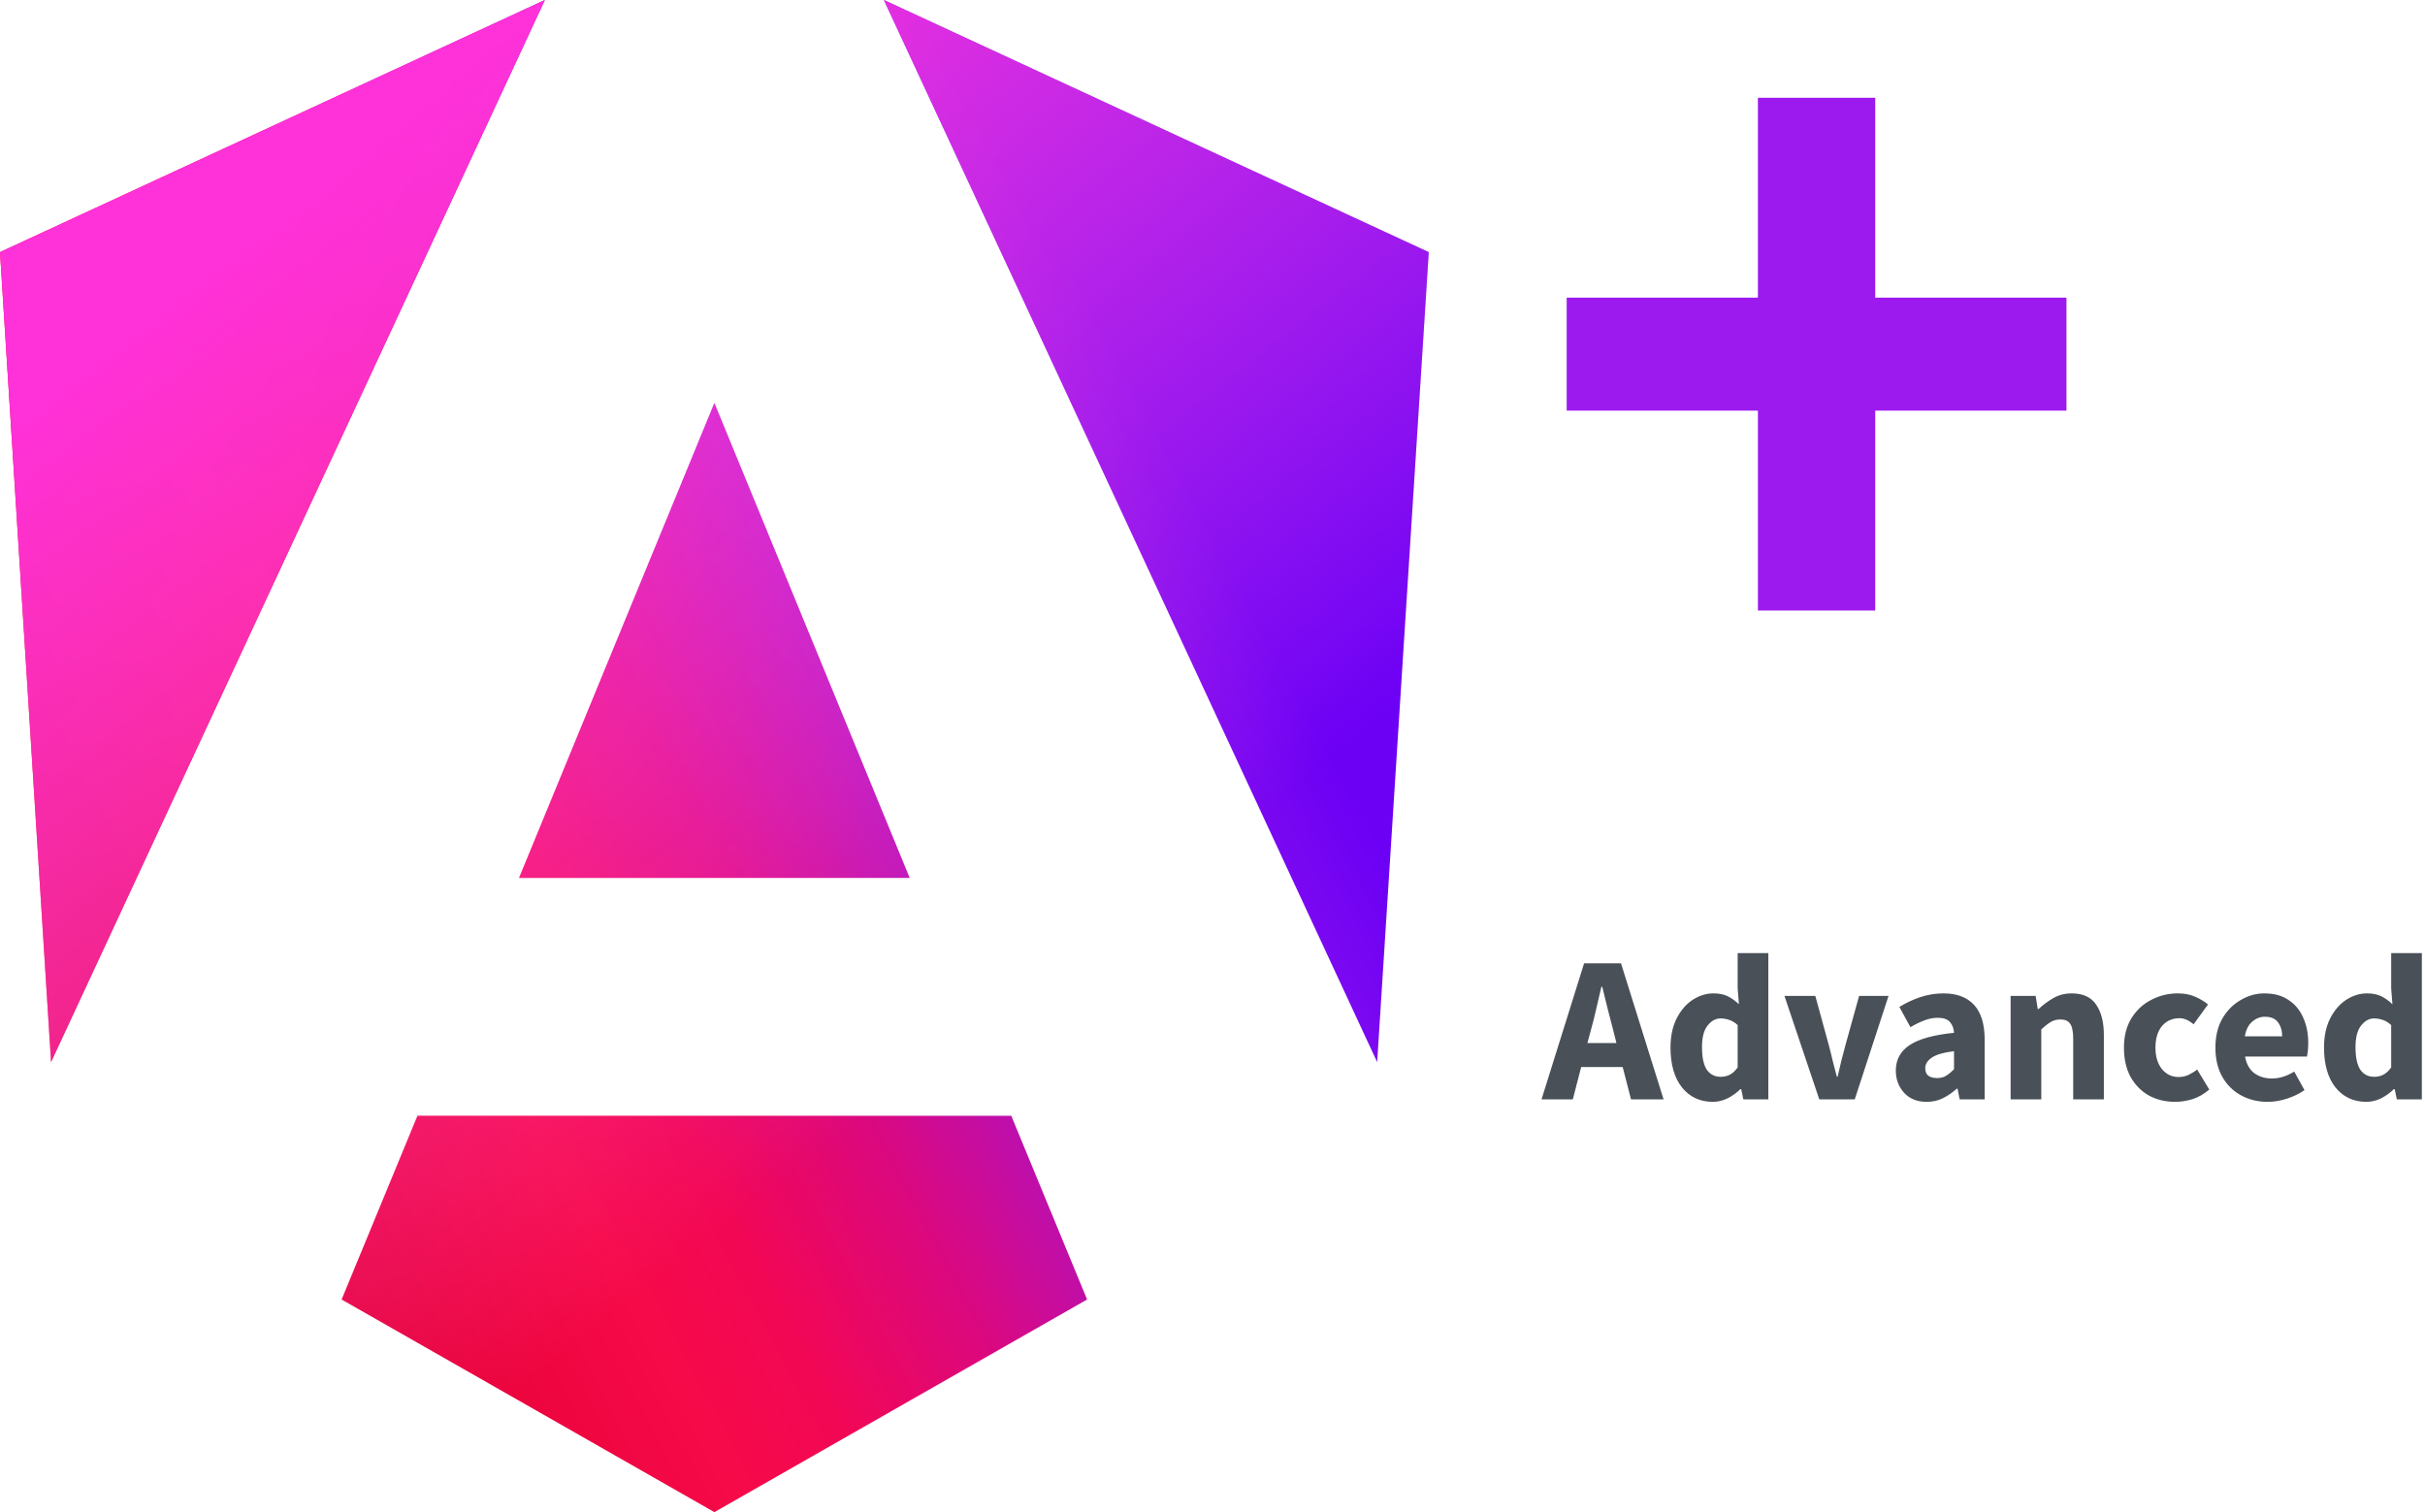 <svg width="558" height="348" viewBox="0 0 558 348" fill="none" xmlns="http://www.w3.org/2000/svg">
<path d="M328.761 58.02L316.89 244.435L203.386 0L328.761 58.02ZM250.145 299.065L164.382 348L78.616 299.065L96.06 256.791H232.701L250.145 299.065ZM164.382 92.784L209.322 202.04H119.439L164.382 92.784ZM11.749 244.435L0 58.02L125.375 0L11.749 244.435Z" fill="url(#paint0_linear_1231_227)"/>
<path d="M328.761 58.02L316.89 244.435L203.386 0L328.761 58.02ZM250.145 299.065L164.382 348L78.616 299.065L96.06 256.791H232.701L250.145 299.065ZM164.382 92.784L209.322 202.04H119.439L164.382 92.784ZM11.749 244.435L0 58.02L125.375 0L11.749 244.435Z" fill="url(#paint1_linear_1231_227)"/>
<path d="M404.5 140.5V94.5H360.5V68.5H404.5V22.5H431.5V68.5H475.5V94.5H431.5V140.5H404.5Z" fill="#9C1AEE"/>
<path d="M366.04 237.16L365.272 240.04H371.944L371.224 237.16C370.808 235.592 370.376 233.928 369.928 232.168C369.512 230.408 369.096 228.712 368.68 227.08H368.488C368.104 228.744 367.704 230.456 367.288 232.216C366.904 233.944 366.488 235.592 366.04 237.16ZM354.712 253L364.504 221.704H373L382.792 253H375.304L373.384 245.56H363.832L361.912 253H354.712ZM394.132 253.576C391.188 253.576 388.82 252.472 387.028 250.264C385.268 248.024 384.388 244.968 384.388 241.096C384.388 238.504 384.852 236.28 385.78 234.424C386.74 232.536 387.972 231.096 389.476 230.104C391.012 229.112 392.612 228.616 394.276 228.616C395.588 228.616 396.692 228.84 397.588 229.288C398.484 229.736 399.332 230.344 400.132 231.112L399.844 227.464V219.352H406.9V253H401.14L400.66 250.648H400.468C399.636 251.48 398.66 252.184 397.54 252.76C396.42 253.304 395.284 253.576 394.132 253.576ZM395.956 247.816C396.724 247.816 397.412 247.656 398.02 247.336C398.66 247.016 399.268 246.456 399.844 245.656V235.912C399.236 235.336 398.58 234.936 397.876 234.712C397.204 234.488 396.548 234.376 395.908 234.376C394.788 234.376 393.796 234.92 392.932 236.008C392.068 237.064 391.636 238.728 391.636 241C391.636 243.336 392.004 245.064 392.74 246.184C393.508 247.272 394.58 247.816 395.956 247.816ZM418.623 253L410.607 229.192H417.711L420.783 240.424C421.103 241.608 421.407 242.824 421.695 244.072C422.015 245.288 422.335 246.52 422.655 247.768H422.847C423.135 246.52 423.423 245.288 423.711 244.072C424.031 242.824 424.351 241.608 424.671 240.424L427.791 229.192H434.559L426.783 253H418.623ZM443.339 253.576C441.163 253.576 439.435 252.888 438.155 251.512C436.875 250.104 436.235 248.392 436.235 246.376C436.235 243.88 437.291 241.928 439.403 240.52C441.515 239.112 444.923 238.168 449.627 237.688C449.563 236.632 449.243 235.8 448.667 235.192C448.123 234.552 447.195 234.232 445.883 234.232C444.891 234.232 443.883 234.424 442.859 234.808C441.835 235.192 440.747 235.72 439.595 236.392L437.051 231.736C438.555 230.808 440.155 230.056 441.851 229.48C443.579 228.904 445.371 228.616 447.227 228.616C450.267 228.616 452.603 229.496 454.235 231.256C455.867 233.016 456.683 235.72 456.683 239.368V253H450.923L450.443 250.552H450.251C449.259 251.448 448.187 252.184 447.035 252.76C445.915 253.304 444.683 253.576 443.339 253.576ZM445.739 248.104C446.539 248.104 447.227 247.928 447.803 247.576C448.411 247.192 449.019 246.696 449.627 246.088V241.912C447.131 242.232 445.403 242.744 444.443 243.448C443.483 244.12 443.003 244.92 443.003 245.848C443.003 246.616 443.243 247.192 443.723 247.576C444.235 247.928 444.907 248.104 445.739 248.104ZM462.651 253V229.192H468.411L468.891 232.216H469.083C470.107 231.256 471.227 230.424 472.443 229.72C473.691 228.984 475.115 228.616 476.715 228.616C479.307 228.616 481.179 229.48 482.331 231.208C483.515 232.904 484.107 235.24 484.107 238.216V253H477.051V239.128C477.051 237.4 476.811 236.216 476.331 235.576C475.883 234.936 475.147 234.616 474.123 234.616C473.227 234.616 472.459 234.824 471.819 235.24C471.179 235.624 470.475 236.184 469.707 236.92V253H462.651ZM500.488 253.576C498.28 253.576 496.28 253.096 494.488 252.136C492.728 251.144 491.32 249.72 490.264 247.864C489.24 245.976 488.728 243.72 488.728 241.096C488.728 238.44 489.304 236.184 490.456 234.328C491.608 232.472 493.128 231.064 495.016 230.104C496.904 229.112 498.936 228.616 501.112 228.616C502.584 228.616 503.88 228.856 505 229.336C506.152 229.816 507.176 230.424 508.072 231.16L504.76 235.72C503.64 234.792 502.568 234.328 501.544 234.328C499.848 234.328 498.488 234.936 497.464 236.152C496.472 237.368 495.976 239.016 495.976 241.096C495.976 243.144 496.472 244.792 497.464 246.04C498.488 247.256 499.768 247.864 501.304 247.864C502.072 247.864 502.824 247.704 503.56 247.384C504.296 247.032 504.968 246.616 505.576 246.136L508.36 250.744C507.176 251.768 505.896 252.504 504.52 252.952C503.144 253.368 501.8 253.576 500.488 253.576ZM521.823 253.576C519.551 253.576 517.503 253.08 515.679 252.088C513.855 251.096 512.415 249.672 511.359 247.816C510.303 245.96 509.775 243.72 509.775 241.096C509.775 238.504 510.303 236.28 511.359 234.424C512.447 232.568 513.855 231.144 515.583 230.152C517.311 229.128 519.119 228.616 521.007 228.616C523.279 228.616 525.151 229.128 526.623 230.152C528.127 231.144 529.247 232.504 529.983 234.232C530.751 235.928 531.135 237.864 531.135 240.04C531.135 240.648 531.103 241.256 531.039 241.864C530.975 242.44 530.911 242.872 530.847 243.16H516.591C516.911 244.888 517.631 246.168 518.751 247C519.871 247.8 521.215 248.2 522.783 248.2C524.479 248.2 526.191 247.672 527.919 246.616L530.271 250.888C529.055 251.72 527.695 252.376 526.191 252.856C524.687 253.336 523.231 253.576 521.823 253.576ZM516.543 238.504H525.135C525.135 237.192 524.815 236.12 524.175 235.288C523.567 234.424 522.559 233.992 521.151 233.992C520.063 233.992 519.087 234.376 518.223 235.144C517.359 235.88 516.799 237 516.543 238.504ZM544.507 253.576C541.563 253.576 539.195 252.472 537.403 250.264C535.643 248.024 534.763 244.968 534.763 241.096C534.763 238.504 535.227 236.28 536.155 234.424C537.115 232.536 538.347 231.096 539.851 230.104C541.387 229.112 542.987 228.616 544.651 228.616C545.963 228.616 547.067 228.84 547.963 229.288C548.859 229.736 549.707 230.344 550.507 231.112L550.219 227.464V219.352H557.275V253H551.515L551.035 250.648H550.843C550.011 251.48 549.035 252.184 547.915 252.76C546.795 253.304 545.659 253.576 544.507 253.576ZM546.331 247.816C547.099 247.816 547.787 247.656 548.395 247.336C549.035 247.016 549.643 246.456 550.219 245.656V235.912C549.611 235.336 548.955 234.936 548.251 234.712C547.579 234.488 546.923 234.376 546.283 234.376C545.163 234.376 544.171 234.92 543.307 236.008C542.443 237.064 542.011 238.728 542.011 241C542.011 243.336 542.379 245.064 543.115 246.184C543.883 247.272 544.955 247.816 546.331 247.816Z" fill="#495057"/>
<defs>
<linearGradient id="paint0_linear_1231_227" x1="82.425" y1="316.434" x2="316.045" y2="192.039" gradientUnits="userSpaceOnUse">
<stop stop-color="#E40035"/>
<stop offset="0.24" stop-color="#F60A48"/>
<stop offset="0.35" stop-color="#F20755"/>
<stop offset="0.49" stop-color="#DC087D"/>
<stop offset="0.75" stop-color="#9717E7"/>
<stop offset="1" stop-color="#6C00F5"/>
</linearGradient>
<linearGradient id="paint1_linear_1231_227" x1="71.877" y1="41.96" x2="224.765" y2="237.371" gradientUnits="userSpaceOnUse">
<stop stop-color="#FF31D9"/>
<stop offset="1" stop-color="#FF5BE1" stop-opacity="0"/>
</linearGradient>
</defs>
</svg>
